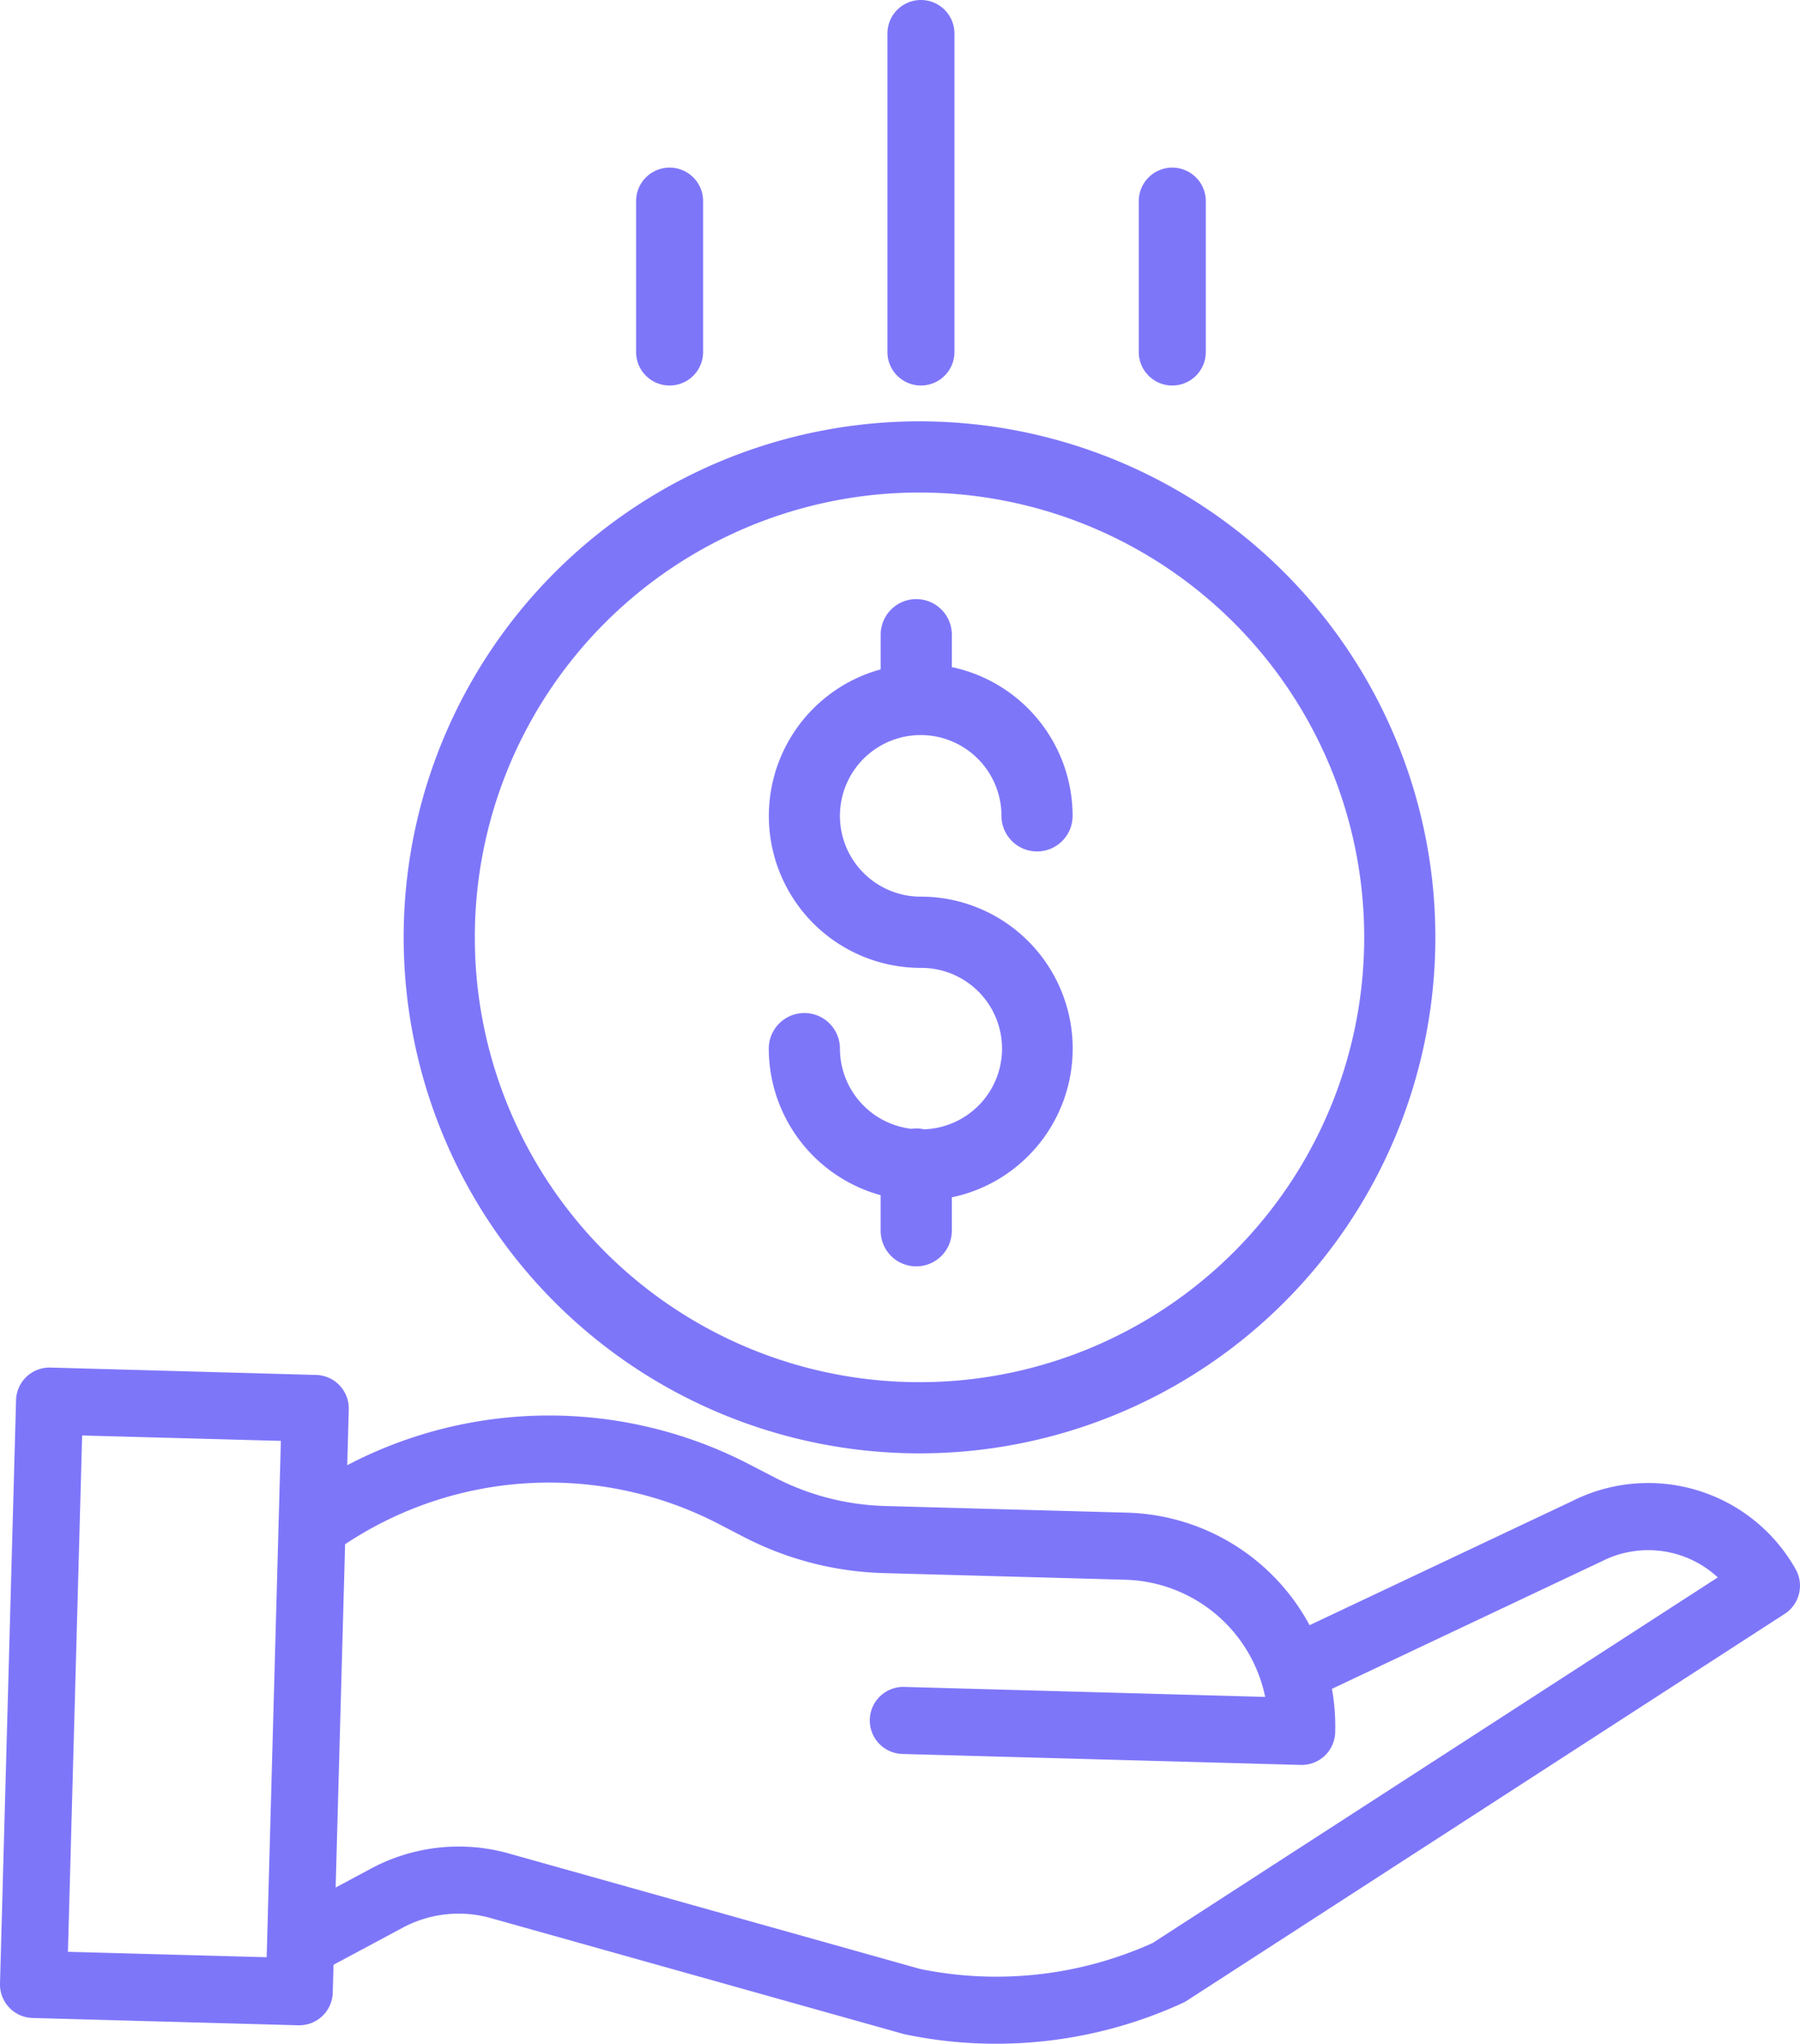 <svg xmlns="http://www.w3.org/2000/svg" width="100" height="113.504" viewBox="0 0 100 113.504">
  <g id="cost_saving" transform="translate(-0.36)">
    <path id="Path_3002" data-name="Path 3002" d="M194.642,176.44a1.882,1.882,0,0,0-.677-.023,4.493,4.493,0,0,1-3.974-4.455,1.976,1.976,0,1,0-3.953,0,8.455,8.455,0,0,0,6.216,8.141v1.976a1.976,1.976,0,0,0,3.953,0v-1.857a8.439,8.439,0,0,0-1.729-16.7,4.487,4.487,0,1,1,4.487-4.487,1.976,1.976,0,1,0,3.953,0,8.455,8.455,0,0,0-6.71-8.261v-1.8a1.976,1.976,0,1,0-3.953,0V150.9a8.439,8.439,0,0,0,2.223,16.579,4.484,4.484,0,0,1,.164,8.966Zm0,0" transform="translate(-142.968 -113.724)" fill="#7e76f9"/>
    <path id="Path_3003" data-name="Path 3003" d="M104.2,135.15a28.658,28.658,0,1,0,28.658-28.658A28.658,28.658,0,0,0,104.2,135.15Zm28.658-24.705a24.705,24.705,0,1,1-24.705,24.705A24.7,24.7,0,0,1,132.853,110.445Zm0,0" transform="translate(-81.414 -83.091)" fill="#7e76f9"/>
    <path id="Path_3004" data-name="Path 3004" d="M87.7,83.369,73.114,90.26a11.879,11.879,0,0,0-10.127-6.249l-13.464-.37a14.22,14.22,0,0,1-6.119-1.58l-1.37-.71a24.165,24.165,0,0,0-22.383.024l.085-3.1a1.862,1.862,0,0,0-1.81-1.913L3.164,75.952a1.861,1.861,0,0,0-1.912,1.81l-.892,32.4a1.862,1.862,0,0,0,1.81,1.913l14.763.406h.051a1.862,1.862,0,0,0,1.862-1.811l.043-1.55,3.835-2.054a6.579,6.579,0,0,1,4.91-.537l22.9,6.428c.04.012.08.021.121.03a24.517,24.517,0,0,0,5.033.519A24.841,24.841,0,0,0,66.07,111.24a1.726,1.726,0,0,0,.231-.128l33.208-21.48a1.863,1.863,0,0,0,.61-2.48A9.4,9.4,0,0,0,87.7,83.369ZM4.134,108.4l.789-28.676,11.041.3-.789,28.677Zm60.259-.487a21.109,21.109,0,0,1-12.909,1.441l-22.842-6.412a10.3,10.3,0,0,0-7.675.839l-1.96,1.05.525-19.066a20.465,20.465,0,0,1,20.791-1.109l1.37.71a17.982,17.982,0,0,0,7.729,2l13.465.37a8.166,8.166,0,0,1,7.761,6.507l-20.055-.554a1.862,1.862,0,0,0-.1,3.723l22.132.609h.052a1.862,1.862,0,0,0,1.86-1.811,11.816,11.816,0,0,0-.18-2.415l14.959-7.068.044-.021a5.688,5.688,0,0,1,6.433.9ZM53.385,19.549V1.862a1.862,1.862,0,0,0-3.724,0V19.549a1.862,1.862,0,0,0,3.724,0Zm13.964,0V11.171a1.862,1.862,0,1,0-3.724,0v8.378a1.862,1.862,0,0,0,3.724,0Zm-27.927,0V11.171a1.862,1.862,0,1,0-3.724,0v8.378a1.862,1.862,0,0,0,3.724,0Zm0,0" fill="#7e76f9"/>
  </g>
</svg>
